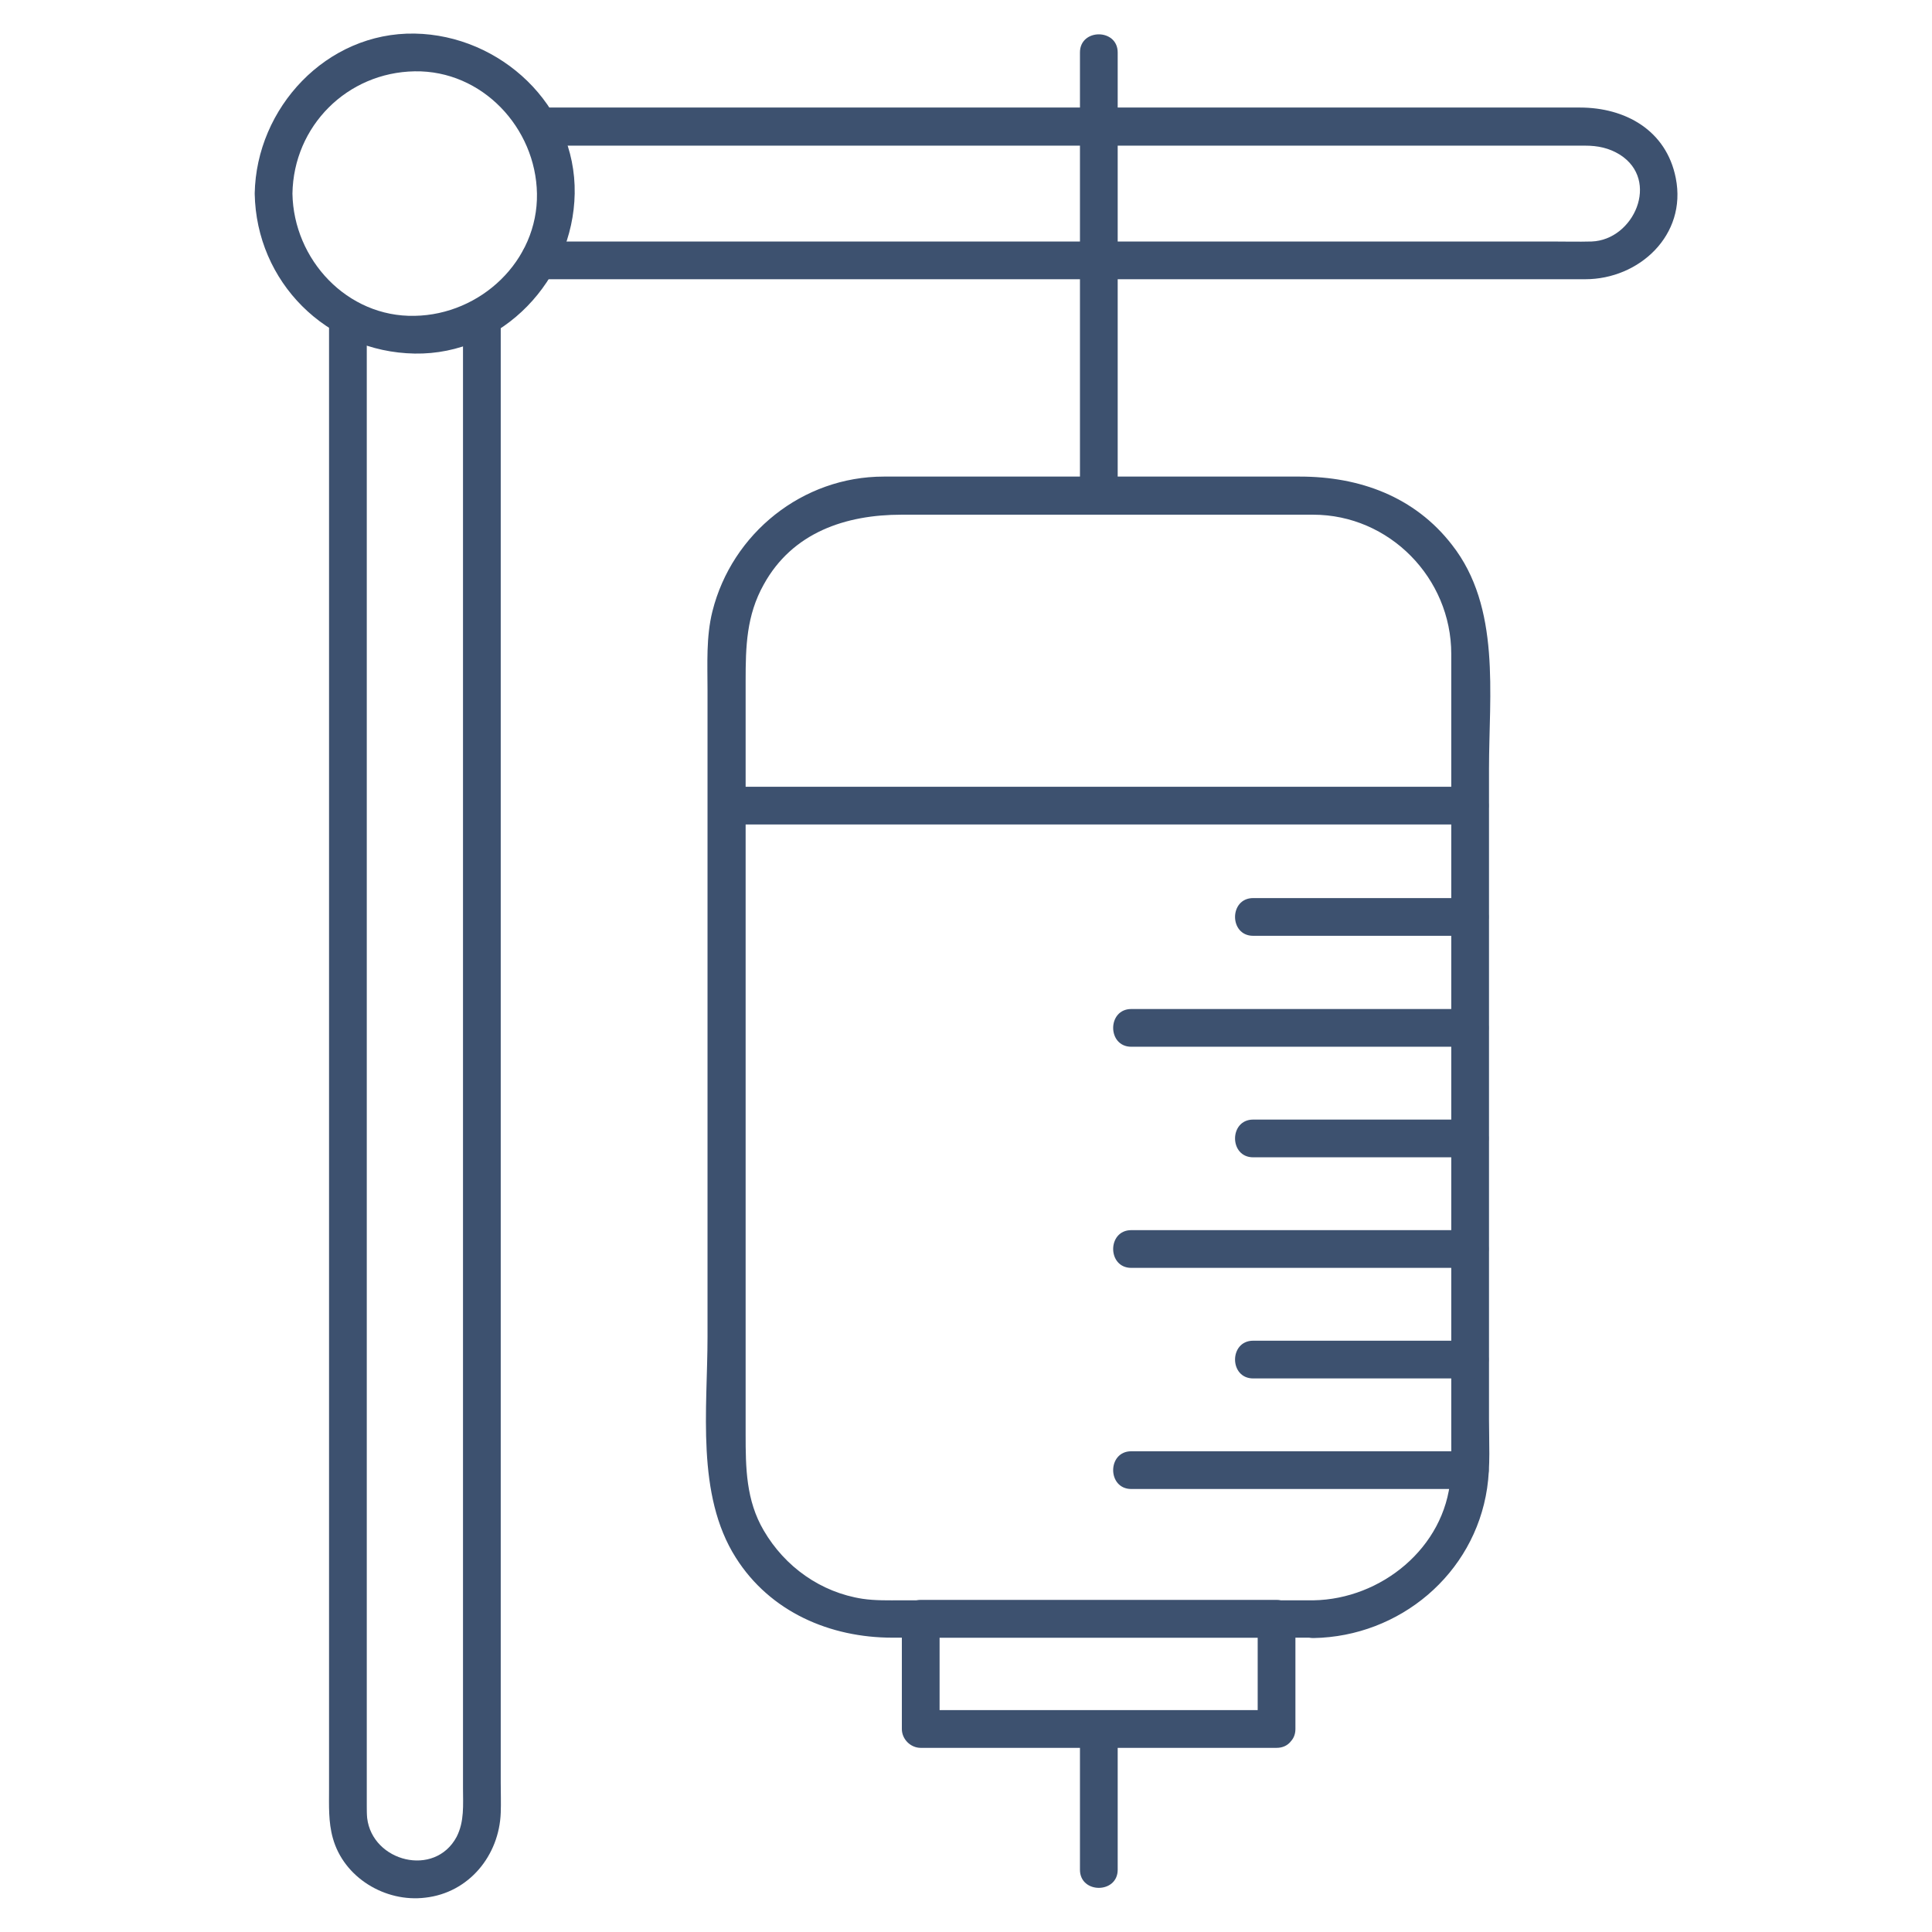 <svg height='100px' width='100px'  fill="#3d516f" xmlns="http://www.w3.org/2000/svg" xmlns:xlink="http://www.w3.org/1999/xlink" version="1.1" x="0px" y="0px" viewBox="0 0 512 512" enable-background="new 0 0 512 512" xml:space="preserve"><g><g><g><g><g><path d="M122.7,84.3c0,34.7,0,69.4,0,104.2c0,64,0,128.1,0,192.1c0,24.2,0,48.4,0,72.7c0,6.9,0,13.7,0,20.6       c0,4.4,0.4,8.8-1.7,12.9c-5.8,10.8-22.3,6.6-23.7-5c-0.1-1.1-0.1-2.2-0.1-3.3c0-5,0-10,0-15c0-21.6,0-43.3,0-64.9       c0-63.6,0-127.3,0-190.9c0-40.6,0-81.3,0-121.9c0-0.5,0-1,0-1.4c0-6.4-10-6.4-10,0c0,34.7,0,69.4,0,104.2c0,64,0,128.1,0,192.1       c0,24.2,0,48.4,0,72.7c0,6.9,0,13.7,0,20.6c0,4.5-0.2,8.8,1,13.1c2.9,10.5,13.9,17.1,24.5,15.8c11.6-1.3,19.6-11.2,20-22.5       c0.1-2.6,0-5.3,0-7.9c0-18.3,0-36.6,0-54.9c0-62.4,0-124.7,0-187.1c0-46.6,0-93.1,0-139.7c0-2.2,0-4.3,0-6.5       C132.7,77.8,122.7,77.8,122.7,84.3L122.7,84.3z"></path></g></g></g><g><g><g><path d="M142.8,38.6c43.3,0,86.7,0,130,0c49.1,0,98.2,0,147.3,0c3.3,0,6.3,0.6,9.2,2.4c10.7,6.8,3.7,22.6-7.5,23       c-3.6,0.1-7.3,0-11,0c-23.6,0-47.1,0-70.7,0c-59,0-118,0-177.1,0c-6.7,0-13.5,0-20.2,0c-6.4,0-6.4,10,0,10c43.3,0,86.7,0,130,0       c49.1,0,98.2,0,147.3,0c14.3,0,27-11.7,24-26.8c-2.5-12.7-13.4-18.7-25.4-18.7c-19.1,0-38.3,0-57.4,0c-61.1,0-122.2,0-183.3,0       c-11.7,0-23.4,0-35.1,0C136.4,28.6,136.4,38.6,142.8,38.6L142.8,38.6z"></path></g></g></g><g><g><path d="M77.5,51.3c0.3-17.9,14.5-32.1,32.4-32.4c17.9-0.3,32.1,15,32.4,32.4c0.3,17.9-15,32.1-32.4,32.4      C92,84.1,77.8,68.8,77.5,51.3c-0.1-6.4-10.1-6.5-10,0c0.4,23.4,19,42,42.4,42.4c23.4,0.4,42-19.7,42.4-42.4      c0.4-23.4-19.7-42-42.4-42.4c-23.4-0.4-42,19.7-42.4,42.4C67.4,57.8,77.4,57.8,77.5,51.3z"></path></g></g></g><g><g><path d="M286.2,13.9c0,39.1,0,78.3,0,117.4c0,6.4,10,6.4,10,0c0-32.6,0-65.2,0-97.8c0-6.4-10-6.4-10,0c0,32.6,0,65.2,0,97.8     c0,6.4,10,6.4,10,0c0-39.1,0-78.3,0-117.4C296.2,7.5,286.2,7.5,286.2,13.9L286.2,13.9z"></path></g></g><g><g><path d="M348.1,424.1c-23.8,0-47.5,0-71.3,0c-12.6,0-25.2,0-37.9,0c-3.4,0-6.9,0.1-10.3-0.4c-11.1-1.7-20.6-8.5-26.2-18.1     c-4.7-8-4.8-16.6-4.8-25.5c0-10.1,0-20.2,0-30.3c0-31.4,0-62.9,0-94.3c0-25,0-50,0-75.1c0-9,0.2-17.3,4.8-25.5     c7.6-13.8,21.7-18.5,36.5-18.5c28.5,0,57.1,0,85.6,0c7.8,0,15.7,0,23.5,0c20.2,0,36.6,16.8,36.6,36.9c0,50.6,0,101.2,0,151.7     c0,18.4,0,36.7,0,55.1c0,3.9,0.1,7.8-0.2,11.6C382.9,410.2,366,423.8,348.1,424.1c-6.4,0.1-6.5,10.1,0,10     c22.8-0.4,42.6-16.9,46-39.7c0.9-6,0.5-12.2,0.5-18.3c0-26.7,0-53.3,0-80c0-30.8,0-61.5,0-92.3c0-19.8,3.2-42.8-9.8-59.4     c-9.9-12.8-24.5-18.1-40.3-18.1c-12.1,0-24.1,0-36.2,0c-24.7,0-49.4,0-74.1,0c-21.5,0-40.2,15-45.4,35.7     c-1.7,6.8-1.3,13.9-1.3,20.9c0,26.1,0,52.3,0,78.4c0,31,0,62,0,93c0,19-3.1,41.8,7.5,58.5c9.1,14.4,25,21.2,41.5,21.2     c11.5,0,22.9,0,34.4,0c25.5,0,51.1,0,76.6,0c0.1,0,0.3,0,0.4,0C354.6,434.1,354.6,424.1,348.1,424.1z"></path></g></g><g><g><path d="M389.7,208.5c-49.4,0-98.8,0-148.3,0c-16.2,0-32.5,0-48.7,0c-6.4,0-6.4,10,0,10c49.4,0,98.8,0,148.3,0     c16.2,0,32.5,0,48.7,0C396.1,218.5,396.1,208.5,389.7,208.5L389.7,208.5z"></path></g></g><g><g><path d="M338.3,453.2c-31.4,0-62.9,0-94.3,0c1.7,1.7,3.3,3.3,5,5c0-9.7,0-19.5,0-29.2c-1.7,1.7-3.3,3.3-5,5c31.4,0,62.9,0,94.3,0     c-1.7-1.7-3.3-3.3-5-5c0,9.7,0,19.5,0,29.2c0,6.4,10,6.4,10,0c0-9.7,0-19.5,0-29.2c0-2.7-2.3-5-5-5c-31.4,0-62.9,0-94.3,0     c-2.7,0-5,2.3-5,5c0,9.7,0,19.5,0,29.2c0,2.7,2.3,5,5,5c31.4,0,62.9,0,94.3,0C344.8,463.2,344.8,453.2,338.3,453.2z"></path></g></g><g><g><path d="M296.2,495.5c0-12.4,0-24.9,0-37.3c0-6.4-10-6.4-10,0c0,12.4,0,24.9,0,37.3C286.2,501.9,296.2,501.9,296.2,495.5     L296.2,495.5z"></path></g></g></g><g><g><path d="M389.7,238c-19.2,0-38.4,0-57.6,0c-6.4,0-6.4,10,0,10c19.2,0,38.4,0,57.6,0C396.1,248,396.1,238,389.7,238L389.7,238z"></path></g></g><g><g><path d="M389.7,267.4c-30,0-59.9,0-89.9,0c-6.4,0-6.4,10,0,10c30,0,59.9,0,89.9,0C396.1,277.4,396.1,267.4,389.7,267.4    L389.7,267.4z"></path></g></g><g><g><path d="M389.7,296.7c-19.2,0-38.4,0-57.6,0c-6.4,0-6.4,10,0,10c19.2,0,38.4,0,57.6,0C396.1,306.7,396.1,296.7,389.7,296.7    L389.7,296.7z"></path></g></g><g><g><path d="M389.7,326c-30,0-59.9,0-89.9,0c-6.4,0-6.4,10,0,10c30,0,59.9,0,89.9,0C396.1,336,396.1,326,389.7,326L389.7,326z"></path></g></g><g><g><path d="M389.7,355.3c-19.2,0-38.4,0-57.6,0c-6.4,0-6.4,10,0,10c19.2,0,38.4,0,57.6,0C396.1,365.3,396.1,355.3,389.7,355.3    L389.7,355.3z"></path></g></g><g><g><path d="M389.7,384.6c-30,0-59.9,0-89.9,0c-6.4,0-6.4,10,0,10c30,0,59.9,0,89.9,0C396.1,394.6,396.1,384.6,389.7,384.6    L389.7,384.6z"></path></g></g></svg>